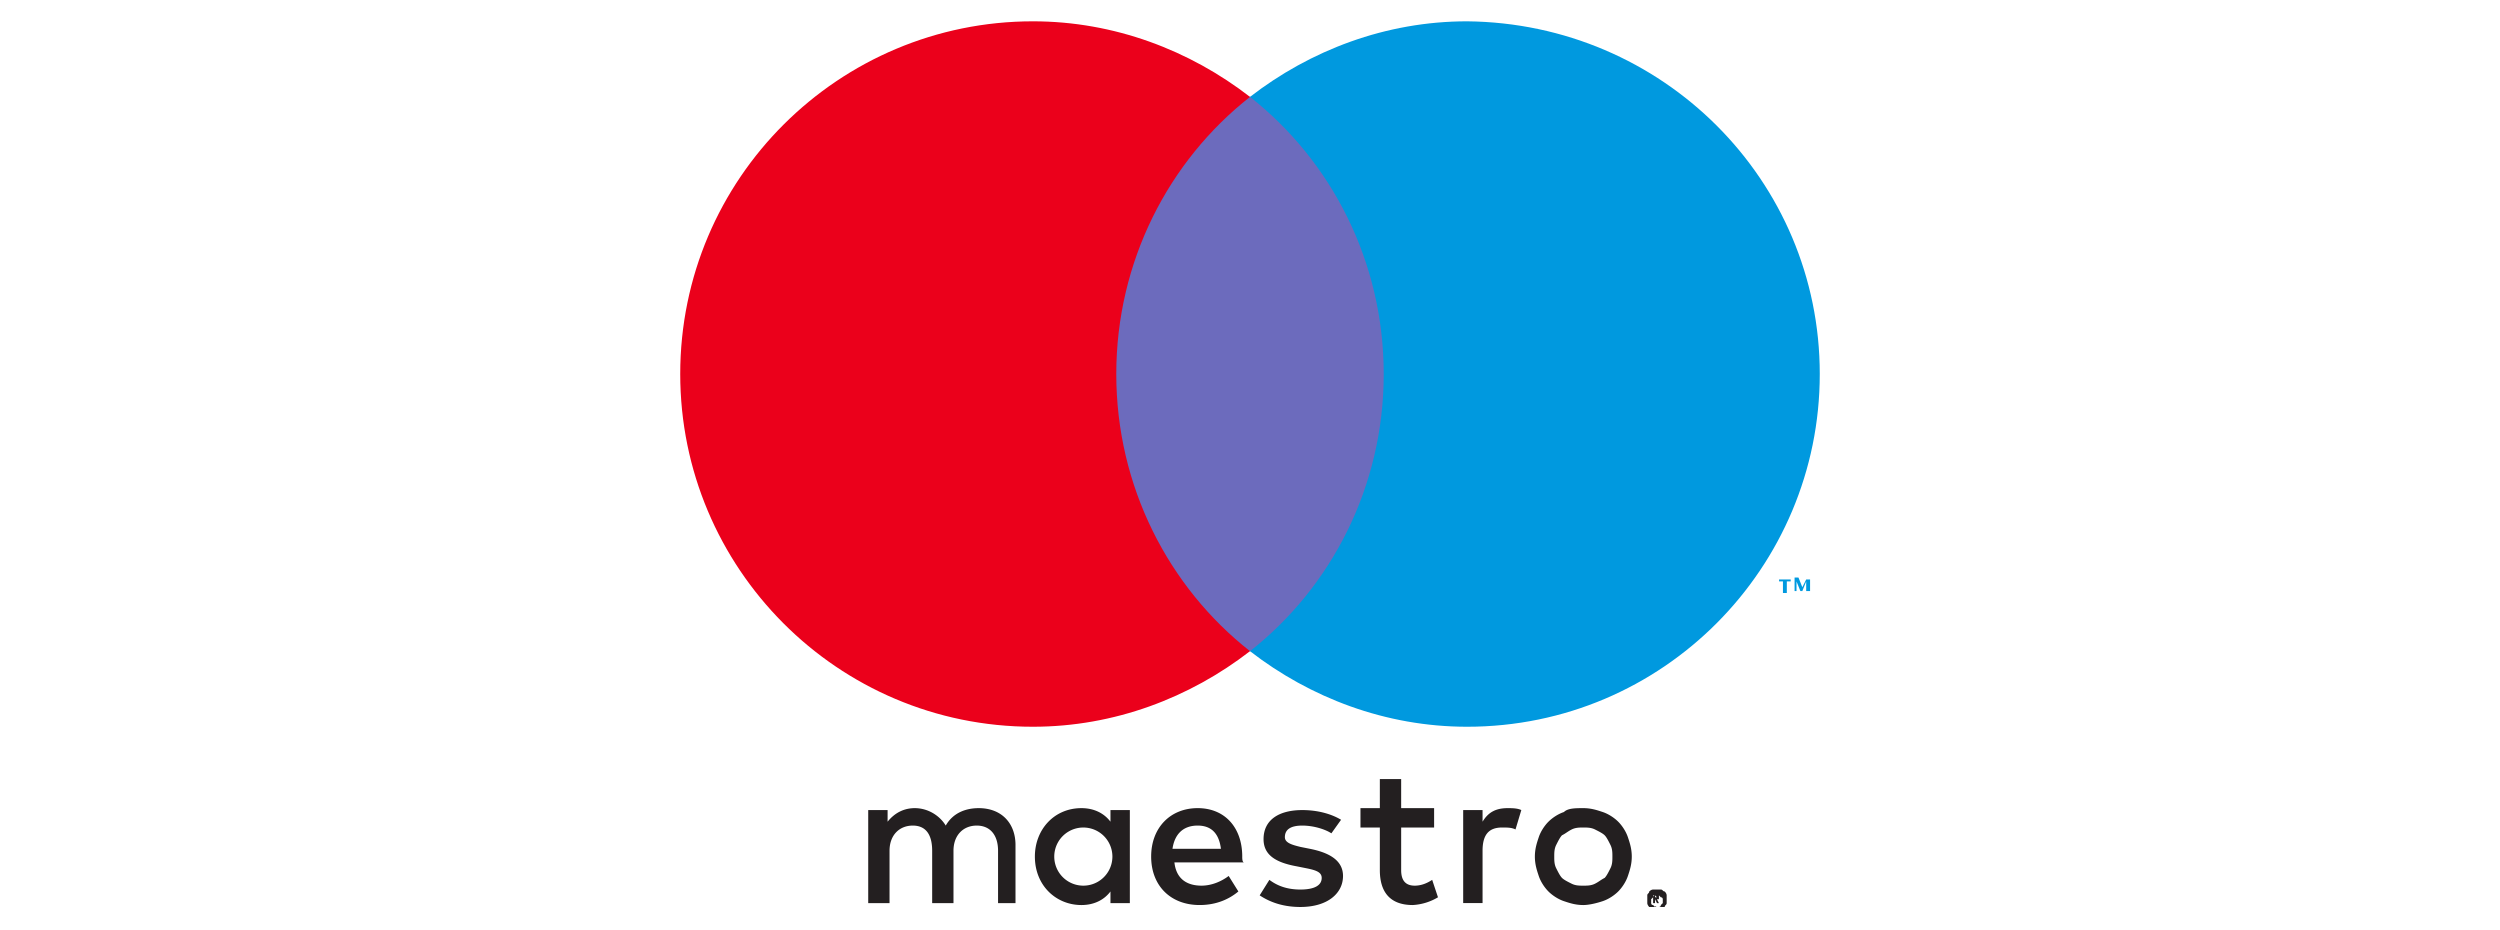 <svg xmlns="http://www.w3.org/2000/svg" width="129" height="48" xmlns:v="https://vecta.io/nano"><defs><path id="A" d="M35.1 1.1h58.8v45.7H35.1z"/></defs><clipPath id="B"><use href="#A"/></clipPath><g clip-path="url(#B)" fill-rule="evenodd"><path fill="#0099df" d="M93.4 30.6v-.7h-.2l-.2.4-.2-.5h-.2v.7h.1V30l.2.5h.1l.2-.5v.5h.2v.1zm-1.2 0V30h.2v-.1h-.6v.1h.2v.6h.2z"/><path fill="#6c6bbd" d="M56.6 5h15.9v28.6H56.6V5z"/><path fill="#eb001b" d="M57.6 19.3c0-5.8 2.7-11 6.9-14.3-3.1-2.4-7-3.9-11.2-3.9-10 0-18.2 8.1-18.2 18.2 0 10 8.1 18.2 18.2 18.2 4.2 0 8.1-1.5 11.2-3.9-4.2-3.3-6.9-8.5-6.9-14.3"/><path fill="#0099df" d="M93.9 19.3c0 10-8.1 18.2-18.2 18.2-4.2 0-8.1-1.5-11.2-3.9 4.2-3.3 6.9-8.5 6.9-14.3S68.7 8.3 64.5 5c3.1-2.4 7-3.9 11.2-3.9 10.1.1 18.2 8.2 18.2 18.2"/><path fill="#231f20" d="M77.8 41.7c.2 0 .5 0 .7.1l-.3 1c-.2-.1-.4-.1-.7-.1-.7 0-1 .4-1 1.2v2.7h-1v-4.8h1v.6c.3-.5.7-.7 1.3-.7m-3.8 1h-1.7v2.2c0 .5.2.8.7.8.3 0 .6-.1.9-.3l.3.9a2.84 2.84 0 0 1-1.3.4c-1.2 0-1.7-.7-1.7-1.8v-2.2h-1v-1h1v-1.5h1.1v1.5H74v1zm-13.5 1.1c.1-.7.5-1.2 1.3-1.2.7 0 1.1.4 1.2 1.2h-2.5zm3.6.4c0-1.5-.9-2.5-2.3-2.5s-2.4 1-2.4 2.5 1 2.5 2.5 2.5c.7 0 1.4-.2 2-.7l-.5-.8c-.4.3-.9.5-1.4.5-.7 0-1.3-.3-1.4-1.2h3.6c-.1 0-.1-.2-.1-.3m4.6-1.2c-.3-.2-.9-.4-1.5-.4s-.9.2-.9.6c0 .3.4.4.8.5l.5.1c1 .2 1.7.6 1.7 1.4 0 .9-.8 1.6-2.2 1.6-.8 0-1.5-.2-2.1-.6l.5-.8c.4.3.9.5 1.6.5s1.1-.2 1.1-.6c0-.3-.3-.4-.8-.5l-.5-.1c-1.1-.2-1.7-.6-1.7-1.4 0-1 .8-1.5 2-1.5.8 0 1.5.2 2 .5l-.5.7zm13-.3c-.2 0-.4 0-.6.1s-.3.2-.5.3c-.1.1-.2.3-.3.5s-.1.4-.1.6 0 .4.1.6.2.4.3.5.3.2.5.3.4.1.6.1.4 0 .6-.1.3-.2.5-.3c.1-.1.2-.3.3-.5s.1-.4.1-.6 0-.4-.1-.6-.2-.4-.3-.5-.3-.2-.5-.3-.4-.1-.6-.1m0-1c.4 0 .7.1 1 .2s.6.3.8.5.4.5.5.8.2.6.2 1-.1.7-.2 1-.3.6-.5.8-.5.4-.8.5-.7.2-1 .2c-.4 0-.7-.1-1-.2s-.6-.3-.8-.5-.4-.5-.5-.8-.2-.6-.2-1 .1-.7.2-1 .3-.6.5-.8.5-.4.8-.5c.2-.2.6-.2 1-.2m-27.3 2.5a1.47 1.47 0 1 1 3 0 1.47 1.47 0 1 1-3 0m3.9 0v-2.4h-1v.6c-.3-.4-.8-.7-1.5-.7-1.4 0-2.4 1.1-2.4 2.5 0 1.5 1.1 2.5 2.4 2.5.7 0 1.2-.3 1.5-.7v.6h1v-2.4zm-5.9 2.4v-3c0-1.1-.7-1.9-1.9-1.9-.6 0-1.3.2-1.7.9-.3-.5-.9-.9-1.6-.9-.5 0-1 .2-1.4.7v-.6h-1v4.8h1.1v-2.7c0-.8.5-1.3 1.2-1.3s1 .5 1 1.3v2.7h1.1v-2.7c0-.8.5-1.3 1.2-1.3s1.1.5 1.1 1.3v2.7h.9zm33-.4v.1h.1.1-.1l-.1-.1zm.1 0h.1v.1.1h-.1l.1.2h-.1l-.1-.2h0v.2h-.1v-.4h.2zm0 .6h.1s.1 0 .1-.1l.1-.1v-.1-.1s0-.1-.1-.1l-.1-.1h-.1-.1s-.1 0-.1.1l-.1.1v.1.1s0 .1.1.1l.1.1c0-.1 0 0 .1 0m0-.9h.2c.1 0 .1.1.2.1 0 0 .1.1.1.2v.2.2c0 .1-.1.1-.1.2 0 0-.1.1-.2.1h-.2-.2c-.1 0-.1-.1-.2-.1 0 0-.1-.1-.1-.2v-.2-.2c0-.1.1-.1.1-.2 0 0 .1-.1.2-.1h.2"/></g></svg>
